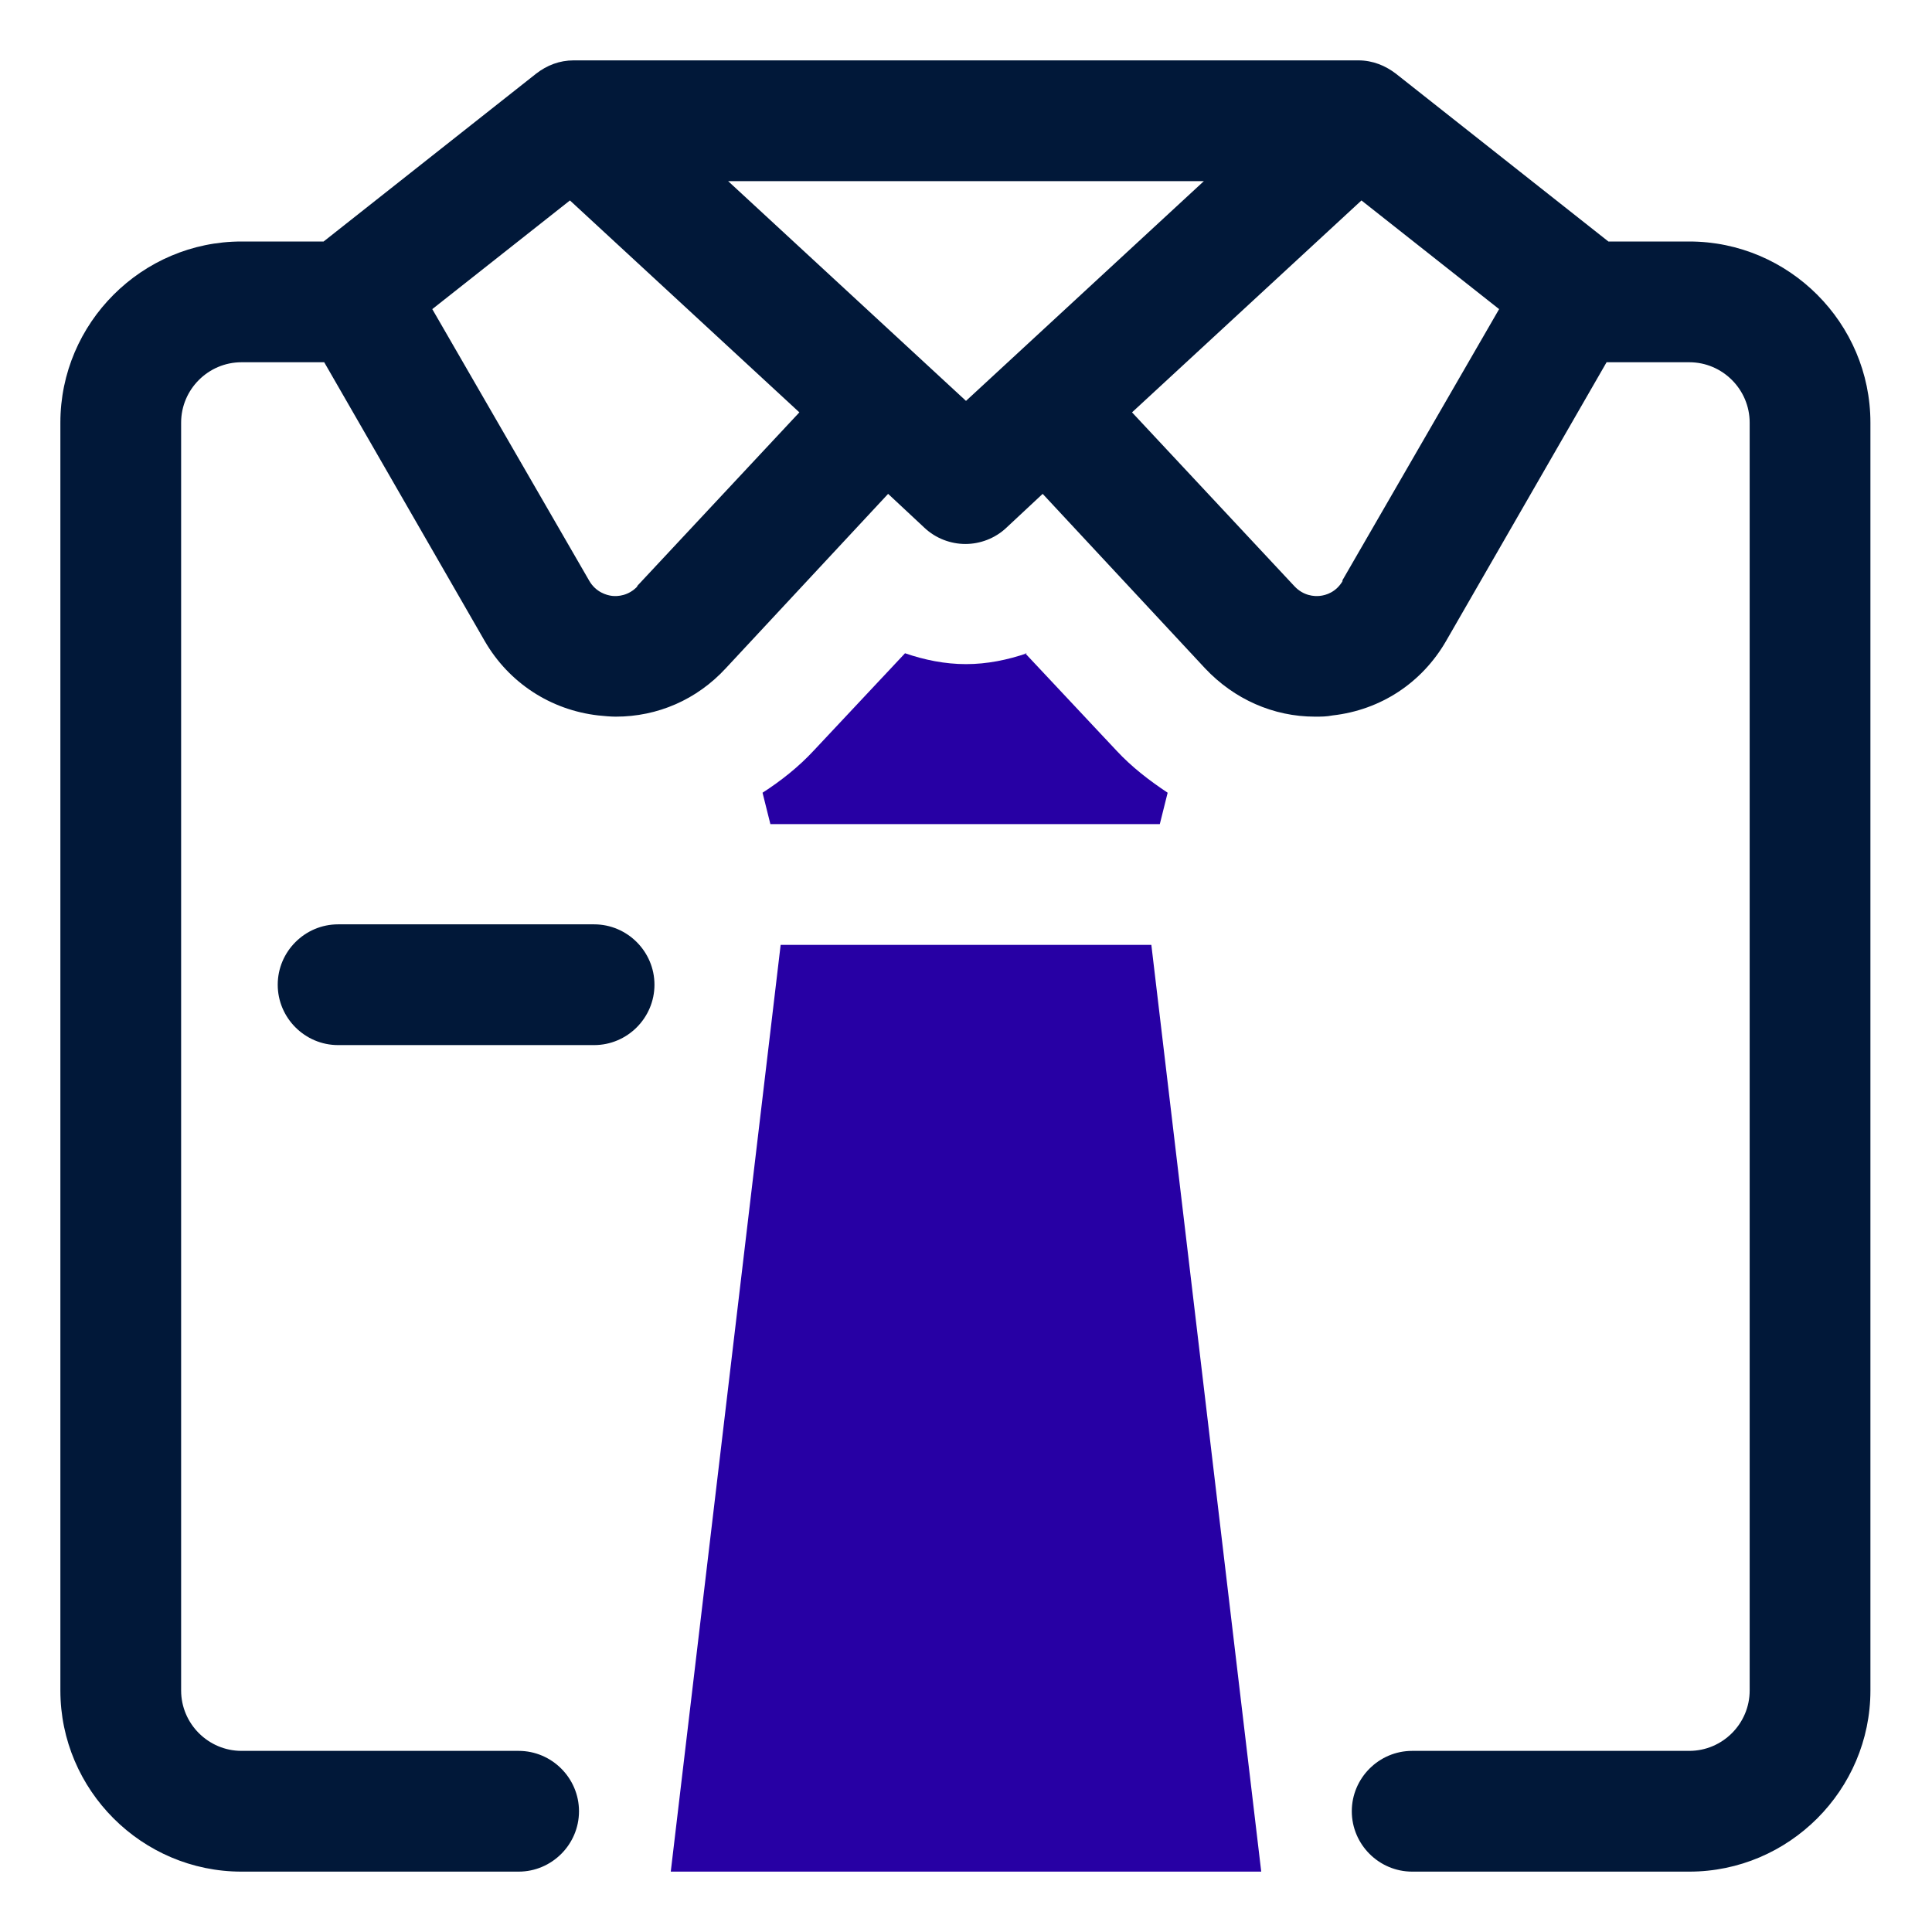 <?xml version="1.0" encoding="UTF-8"?><svg id="uuid-ded98727-8f74-46ad-8ab1-c5961a694afa" xmlns="http://www.w3.org/2000/svg" viewBox="0 0 32 32"><defs><style>.uuid-4c35c1f7-0d28-4448-b5ee-a92fd1045ade{fill:#011839;}.uuid-c653e236-d666-4537-80d5-a46e29b04390{fill:#2700a4;}</style></defs><path class="uuid-4c35c1f7-0d28-4448-b5ee-a92fd1045ade" d="M28,4h-1.36l-3.52-2.78h0c-.17-.13-.38-.22-.62-.22h-13c-.23,0-.44.08-.62.22h0s-3.52,2.78-3.52,2.78h-1.36c-1.65,0-3,1.35-3,3v21c0,1.65,1.35,3,3,3h4.59c.55,0,1-.45,1-1s-.45-1-1-1h-4.59c-.55,0-1-.45-1-1V7c0-.55.45-1,1-1h1.37l2.66,4.62c.4.69,1.09,1.14,1.88,1.23.1.01.2.02.29.02.69,0,1.34-.28,1.82-.8l2.69-2.89.6.56c.19.18.44.27.68.27s.49-.09.68-.27l.6-.56,2.69,2.89c.48.51,1.13.8,1.82.8.1,0,.19,0,.29-.02.8-.09,1.48-.54,1.88-1.23l2.66-4.62h1.37c.55,0,1,.45,1,1v21c0,.55-.45,1-1,1h-4.59c-.55,0-1,.45-1,1s.45,1,1,1h4.59c1.65,0,3-1.35,3-3V7c0-1.65-1.35-3-3-3ZM10.56,9.71c-.15.16-.33.17-.42.16-.09-.01-.27-.06-.38-.25l-2.6-4.5,2.28-1.8,3.8,3.51-2.69,2.88ZM12.06,3h7.88l-3.94,3.64-3.94-3.64ZM22.24,9.62c-.11.19-.28.24-.38.25-.09.01-.27,0-.42-.16l-2.69-2.88,3.8-3.51,2.28,1.8-2.6,4.5Z"/><path class="uuid-4c35c1f7-0d28-4448-b5ee-a92fd1045ade" d="M9.84,15.31h-4.24c-.55,0-1,.45-1,1s.45,1,1,1h4.24c.55,0,1-.45,1-1s-.45-1-1-1Z"/><polygon class="uuid-c653e236-d666-4537-80d5-a46e29b04390" points="12.93 15.65 11.11 31 20.89 31 19.07 15.65 12.93 15.65"/><path class="uuid-c653e236-d666-4537-80d5-a46e29b04390" d="M17.01,10.82c-.32.11-.66.18-1.01.18s-.69-.07-1.01-.18l-1.51,1.61c-.25.27-.54.5-.85.7l.13.52h6.45l.13-.52c-.3-.2-.59-.42-.85-.7l-1.51-1.61Z"/></svg>